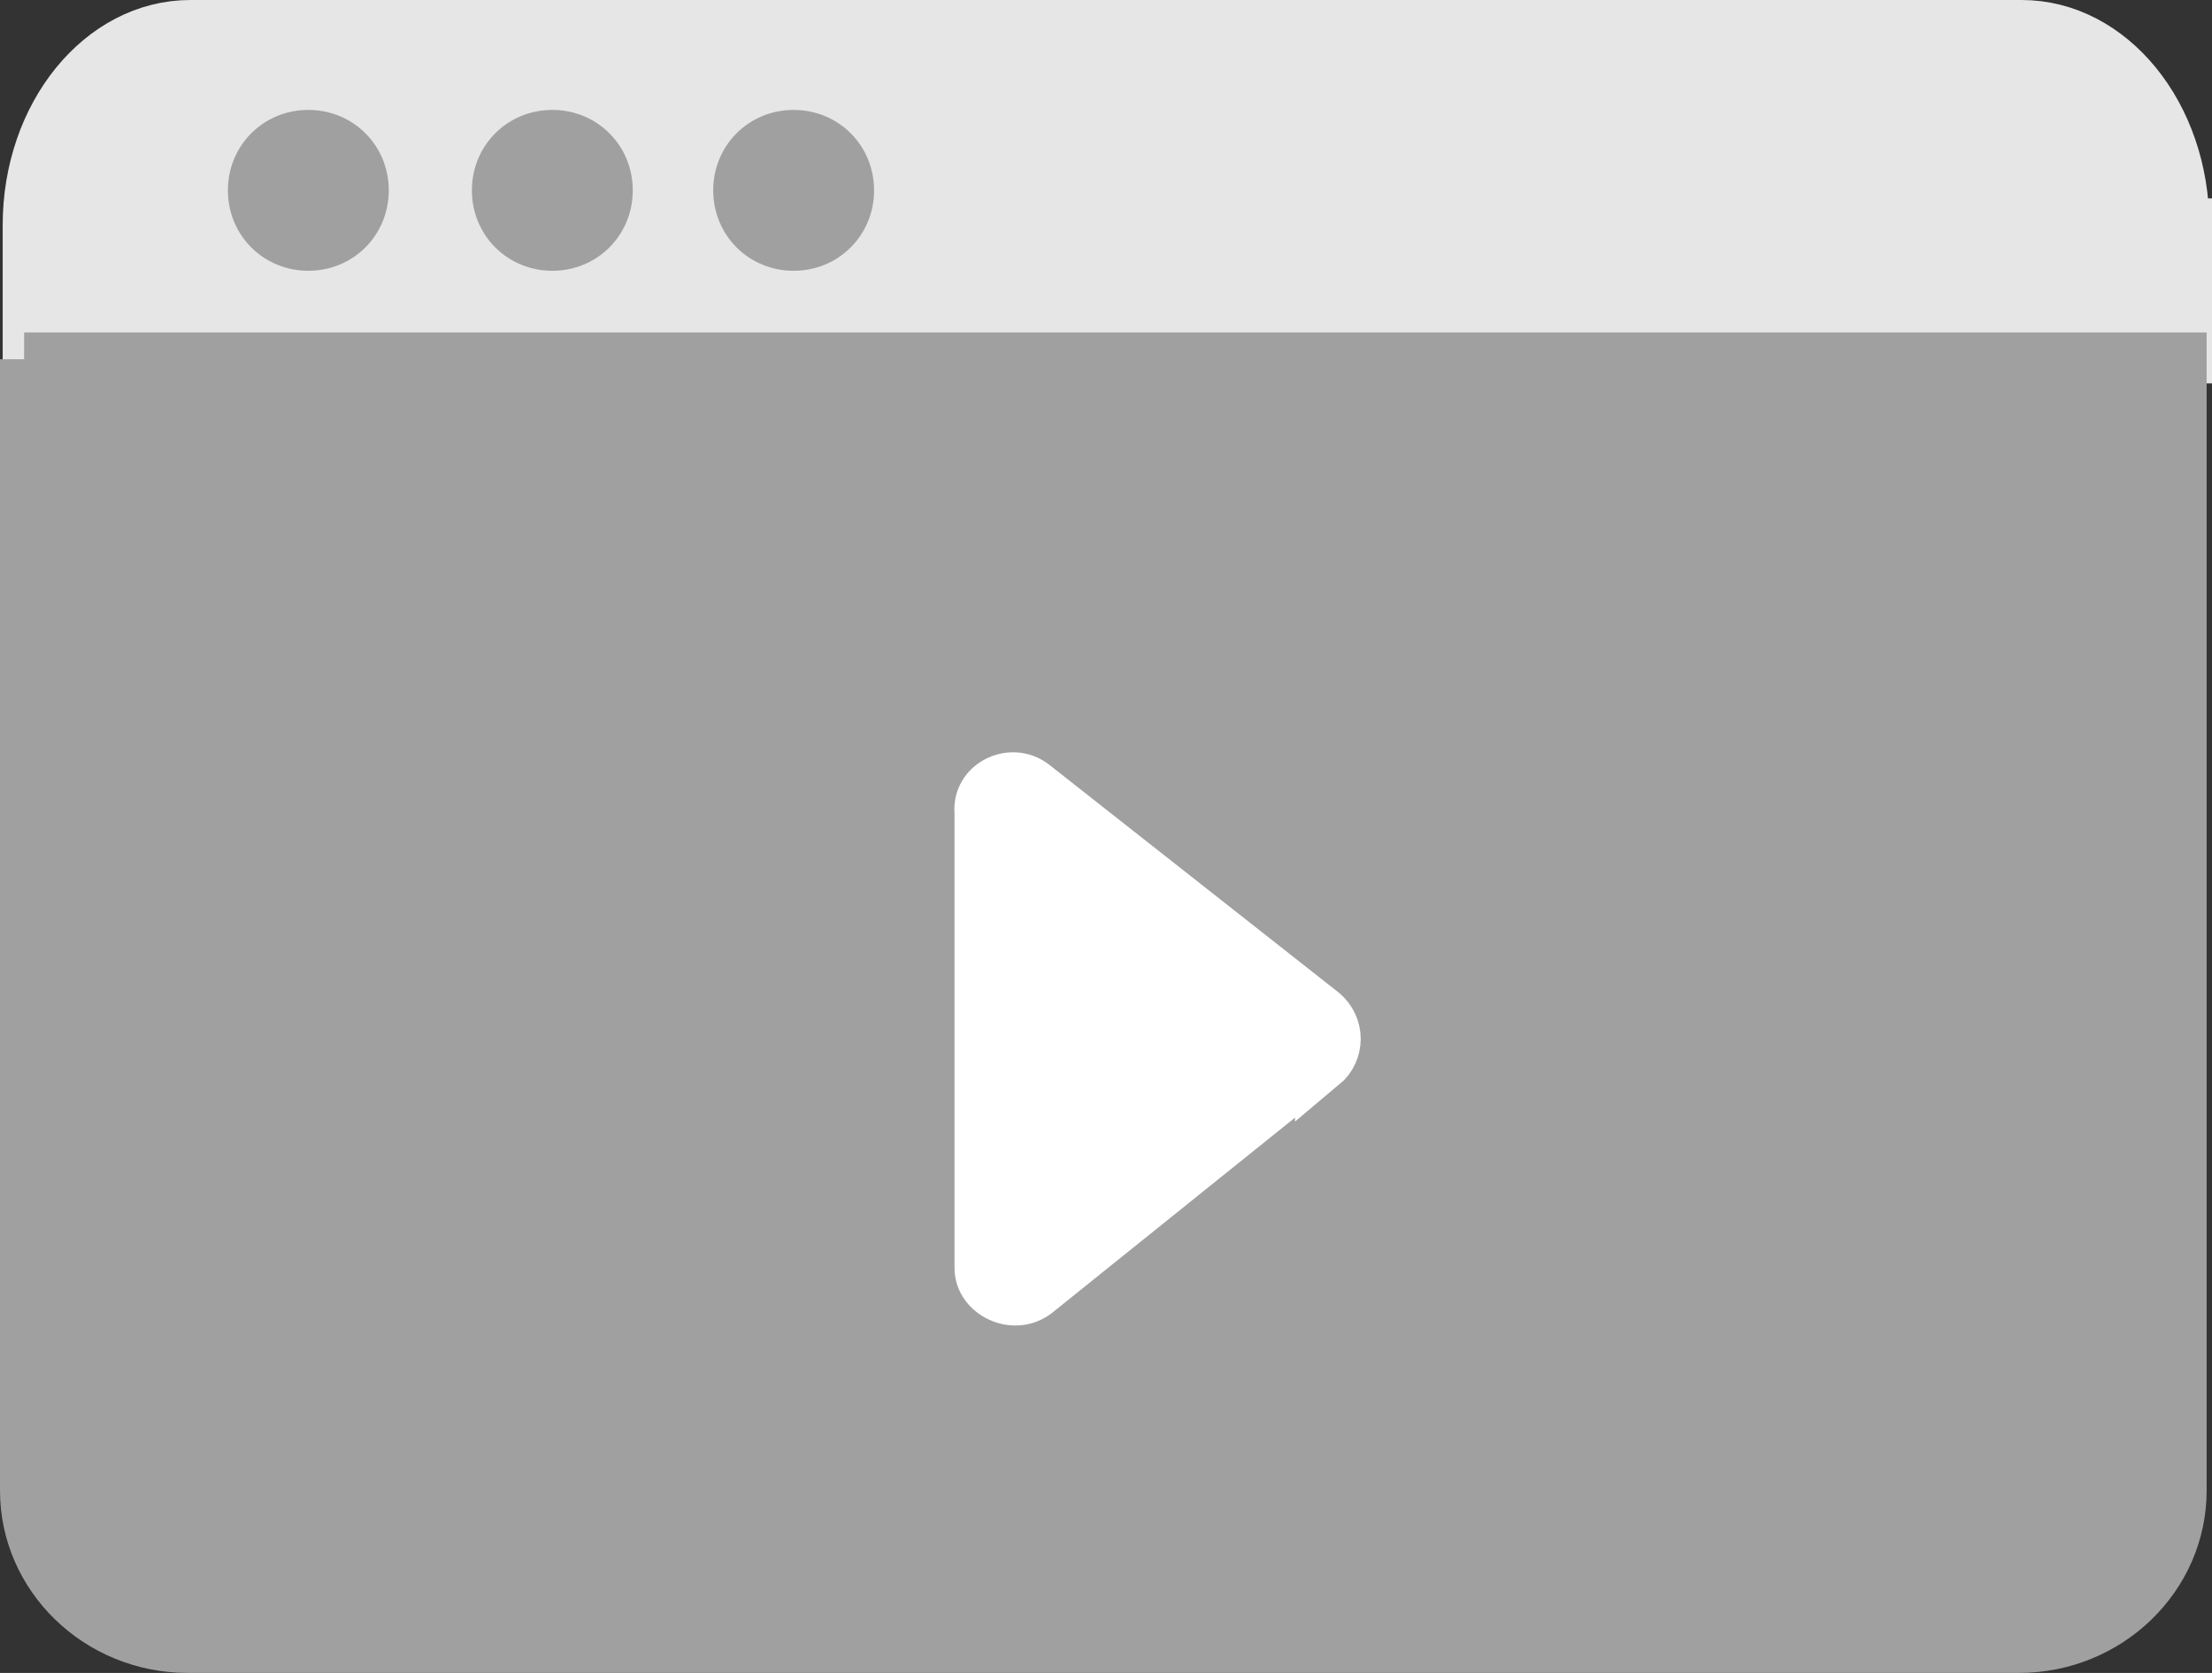 <?xml version="1.0" encoding="UTF-8"?>
<svg id="_レイヤー_2" data-name="レイヤー 2" xmlns="http://www.w3.org/2000/svg" viewBox="0 0 82.5 62.4">
  <rect x="0" y="0" width="82.5" height="62.4" fill="#333333" stroke="none"/>
  <defs>
    <style>
      .cls-1, .cls-2 {
        fill: #a0a0a0;
        stroke: #a0a0a0;
      }

      .cls-1, .cls-2, .cls-3, .cls-4 {
        stroke-miterlimit: 10;
      }

      .cls-2, .cls-3, .cls-4 {
        stroke-width: 2px;
      }

      .cls-3 {
        fill: #fff;
        stroke: #fff;
      }

      .cls-4 {
        fill: #e6e6e6;
        stroke: #e6e6e6;
      }
    </style>
  </defs>
  <g id="b">
    <g>
      <path class="cls-4" d="M81.4,8.4c0-4.1-2.7-7.4-6-7.4H7.1C3.8,1,1.1,4.3,1.1,8.4v4.9h80.4v-4.9h-.1Z"/>
      <path class="cls-1" d="M14,7.1c0,1.4-1.1,2.5-2.5,2.5s-2.5-1.1-2.5-2.5,1.1-2.5,2.5-2.5,2.5,1.1,2.5,2.5"/>
      <path class="cls-1" d="M23.1,7.1c0,1.4-1.1,2.5-2.5,2.5s-2.5-1.1-2.5-2.5,1.1-2.5,2.5-2.5,2.5,1.1,2.5,2.5"/>
      <path class="cls-1" d="M32.1,7.1c0,1.4-1.1,2.5-2.5,2.5s-2.5-1.1-2.5-2.5,1.1-2.5,2.5-2.5,2.5,1.1,2.5,2.5"/>
      <path class="cls-2" d="M1,13.4v42.2c0,3.2,2.7,5.8,6,5.8h68.3c3.3,0,6-2.6,6-5.8V13.4H.9h.1Z"/>
      <path class="cls-3" d="M49.3,39.6l-10.7,8.6c-.8.6-2,0-2-.9v-17c-.1-1,1.1-1.6,1.9-1l10.8,8.5c.6.5.6,1.4,0,1.9v-.1Z"/>
    </g>
  </g>
</svg>